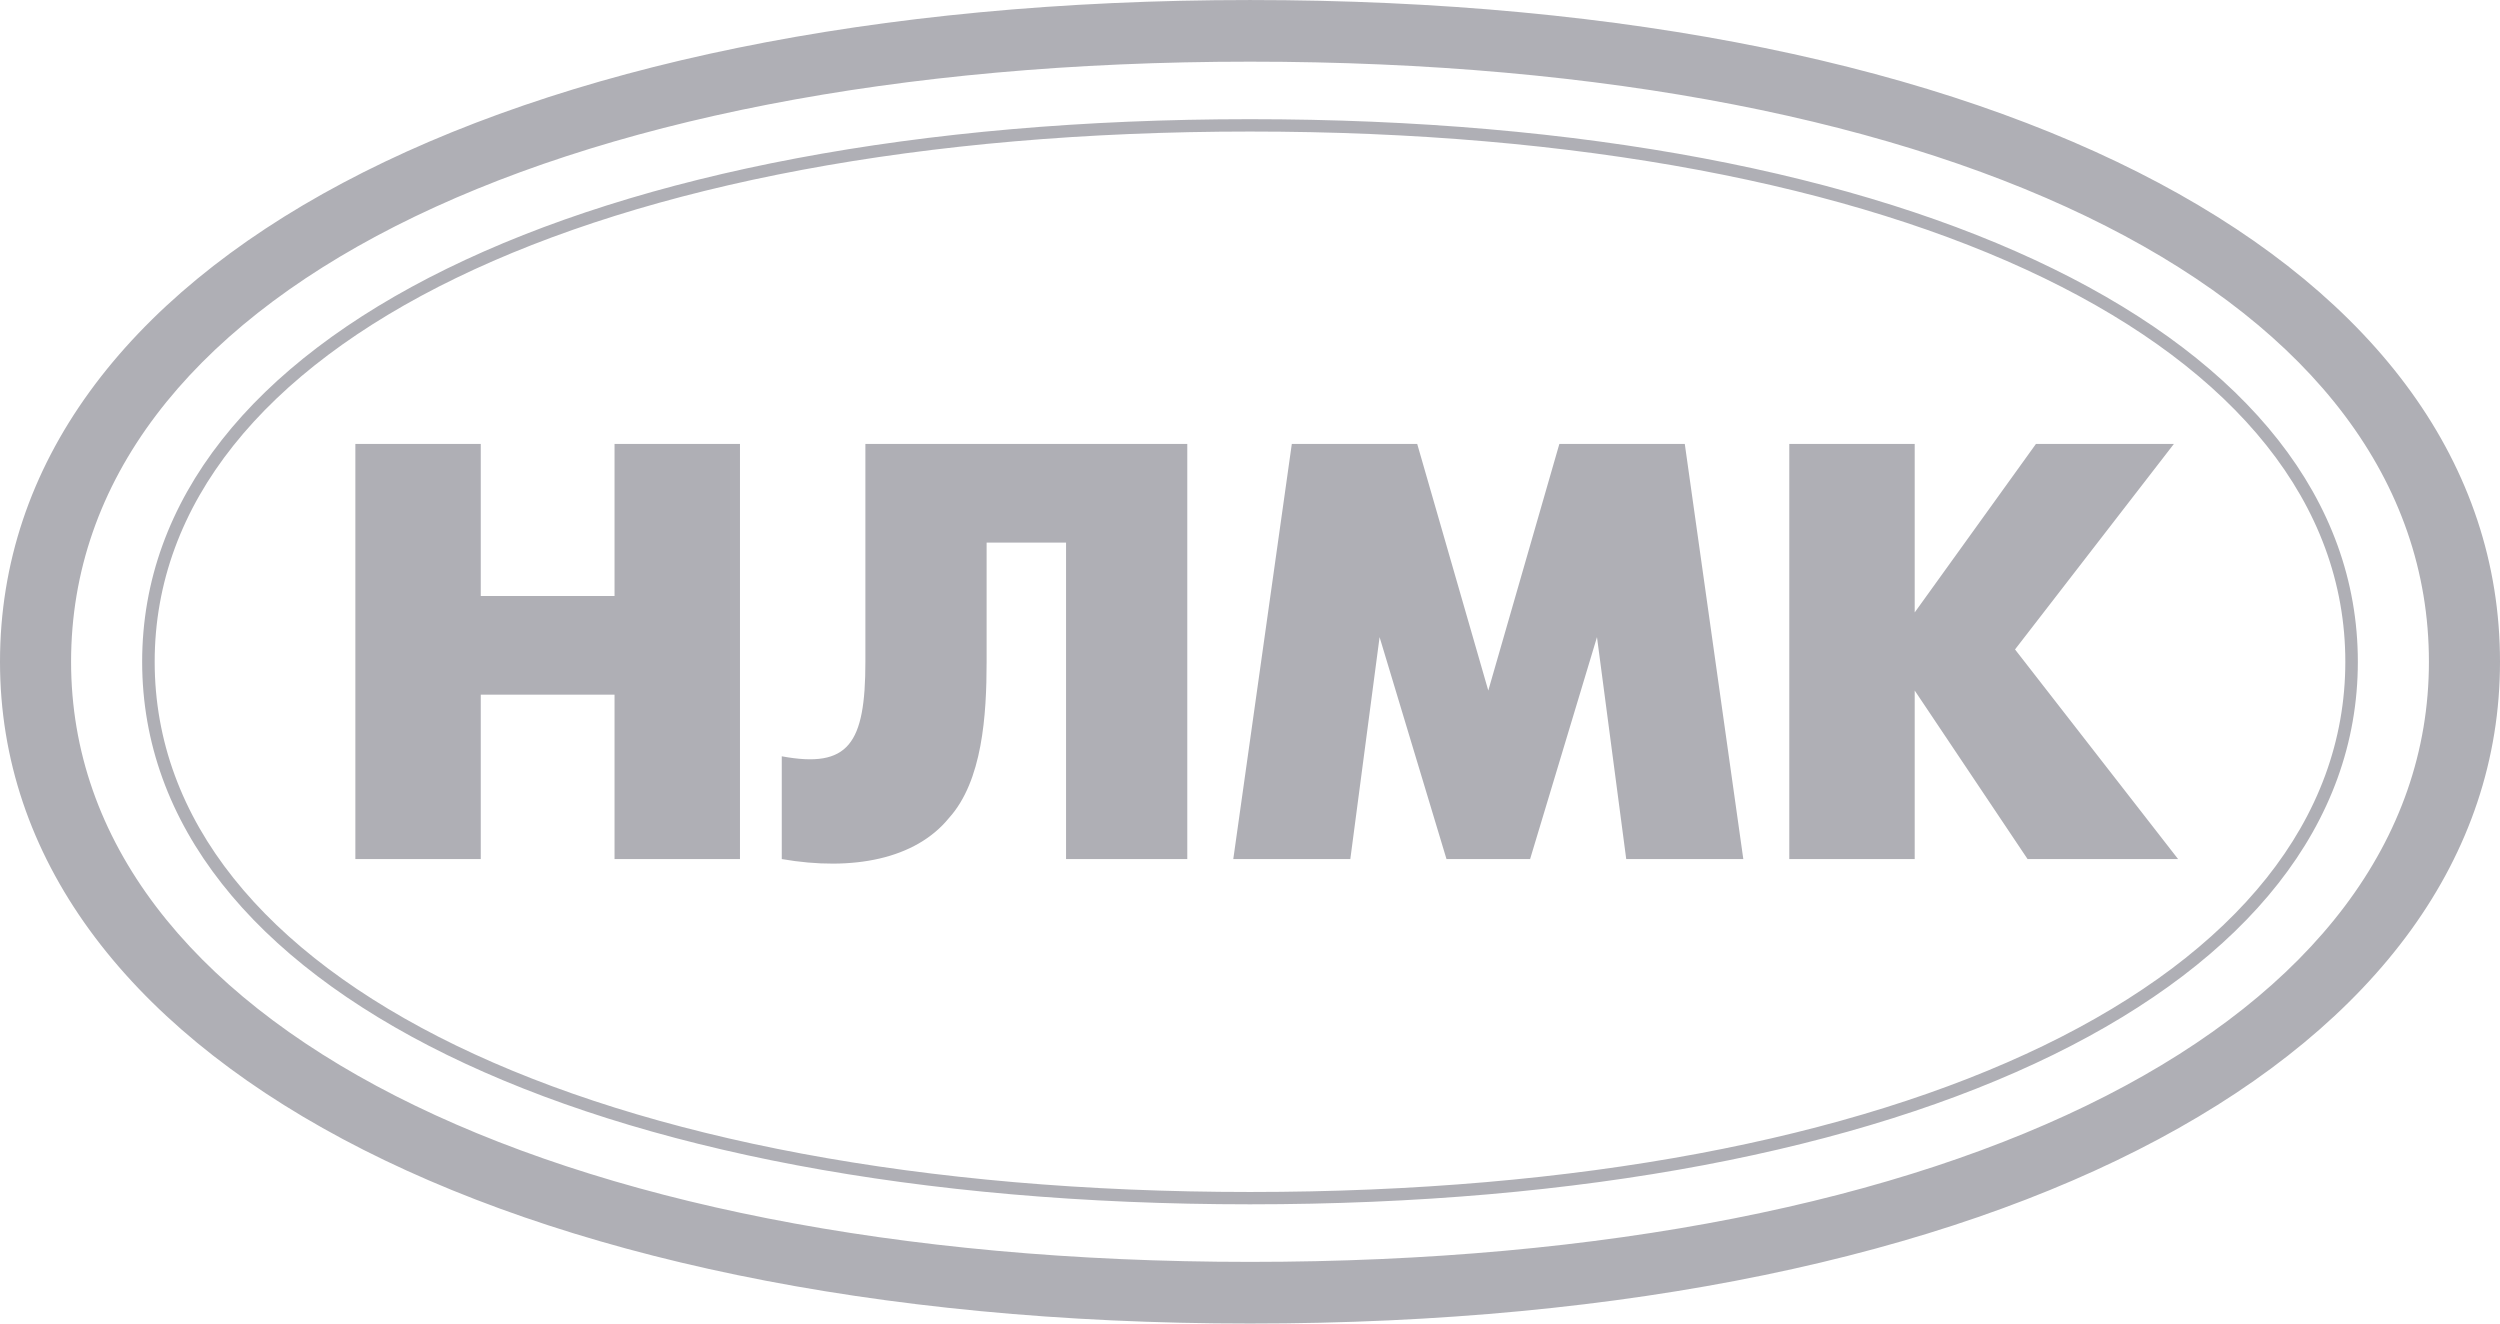 <?xml version="1.0" encoding="UTF-8"?> <svg xmlns="http://www.w3.org/2000/svg" width="102" height="54" viewBox="0 0 102 54" fill="none"> <g clip-path="url(#clip0_3825_66128)"> <path d="M50.999 48.633C24.22 48.633 6.311 39.913 6.311 27C6.311 14.087 24.22 5.367 50.999 5.367C77.779 5.367 95.689 14.087 95.689 27C95.689 39.913 77.779 48.633 50.999 48.633V48.633ZM50.999 4.863C23.88 4.863 5.8 13.752 5.8 27C5.8 40.249 23.88 49.136 50.999 49.136C78.12 49.136 96.2 40.249 96.2 27C96.2 13.752 78.12 4.863 50.999 4.863V4.863ZM50.999 51.485C22.174 51.485 2.9 41.59 2.9 27C2.9 12.242 22.174 2.516 50.999 2.516C79.996 2.516 99.1 12.242 99.1 27C99.1 41.59 79.996 51.485 50.999 51.485ZM50.999 0.001C20.298 0.001 0 10.901 0 27C0 42.932 20.298 54 50.999 54C81.872 54 102 42.932 102 27C102 10.901 81.872 0.001 50.999 0.001V0.001ZM73.003 18.112H78.12V24.987L83.067 18.112H88.695L82.213 26.497L88.866 35.05H82.725L78.12 28.174V35.05H73.003V18.112ZM52.706 18.112H57.822L60.722 28.174L63.622 18.112H68.739L71.127 35.05H66.35L65.157 25.994L62.428 35.05H59.017L56.287 25.994L55.093 35.05H50.318L52.706 18.112ZM48.441 18.112V35.05H43.495V22.137H40.254V27C40.254 29.18 40.083 31.864 38.719 33.373C37.355 35.05 34.796 35.553 31.896 35.05V30.857C34.625 31.361 35.308 30.354 35.308 27V18.112H48.441ZM14.499 18.112H19.615V24.317H25.073V18.112H30.191V35.05H25.073V28.342H19.615V35.05H14.499V18.112" fill="#AFAFB5"></path> </g> <defs> <clipPath id="clip0_3825_66128"> <rect width="102" height="54" fill="white"></rect> </clipPath> </defs> </svg> 